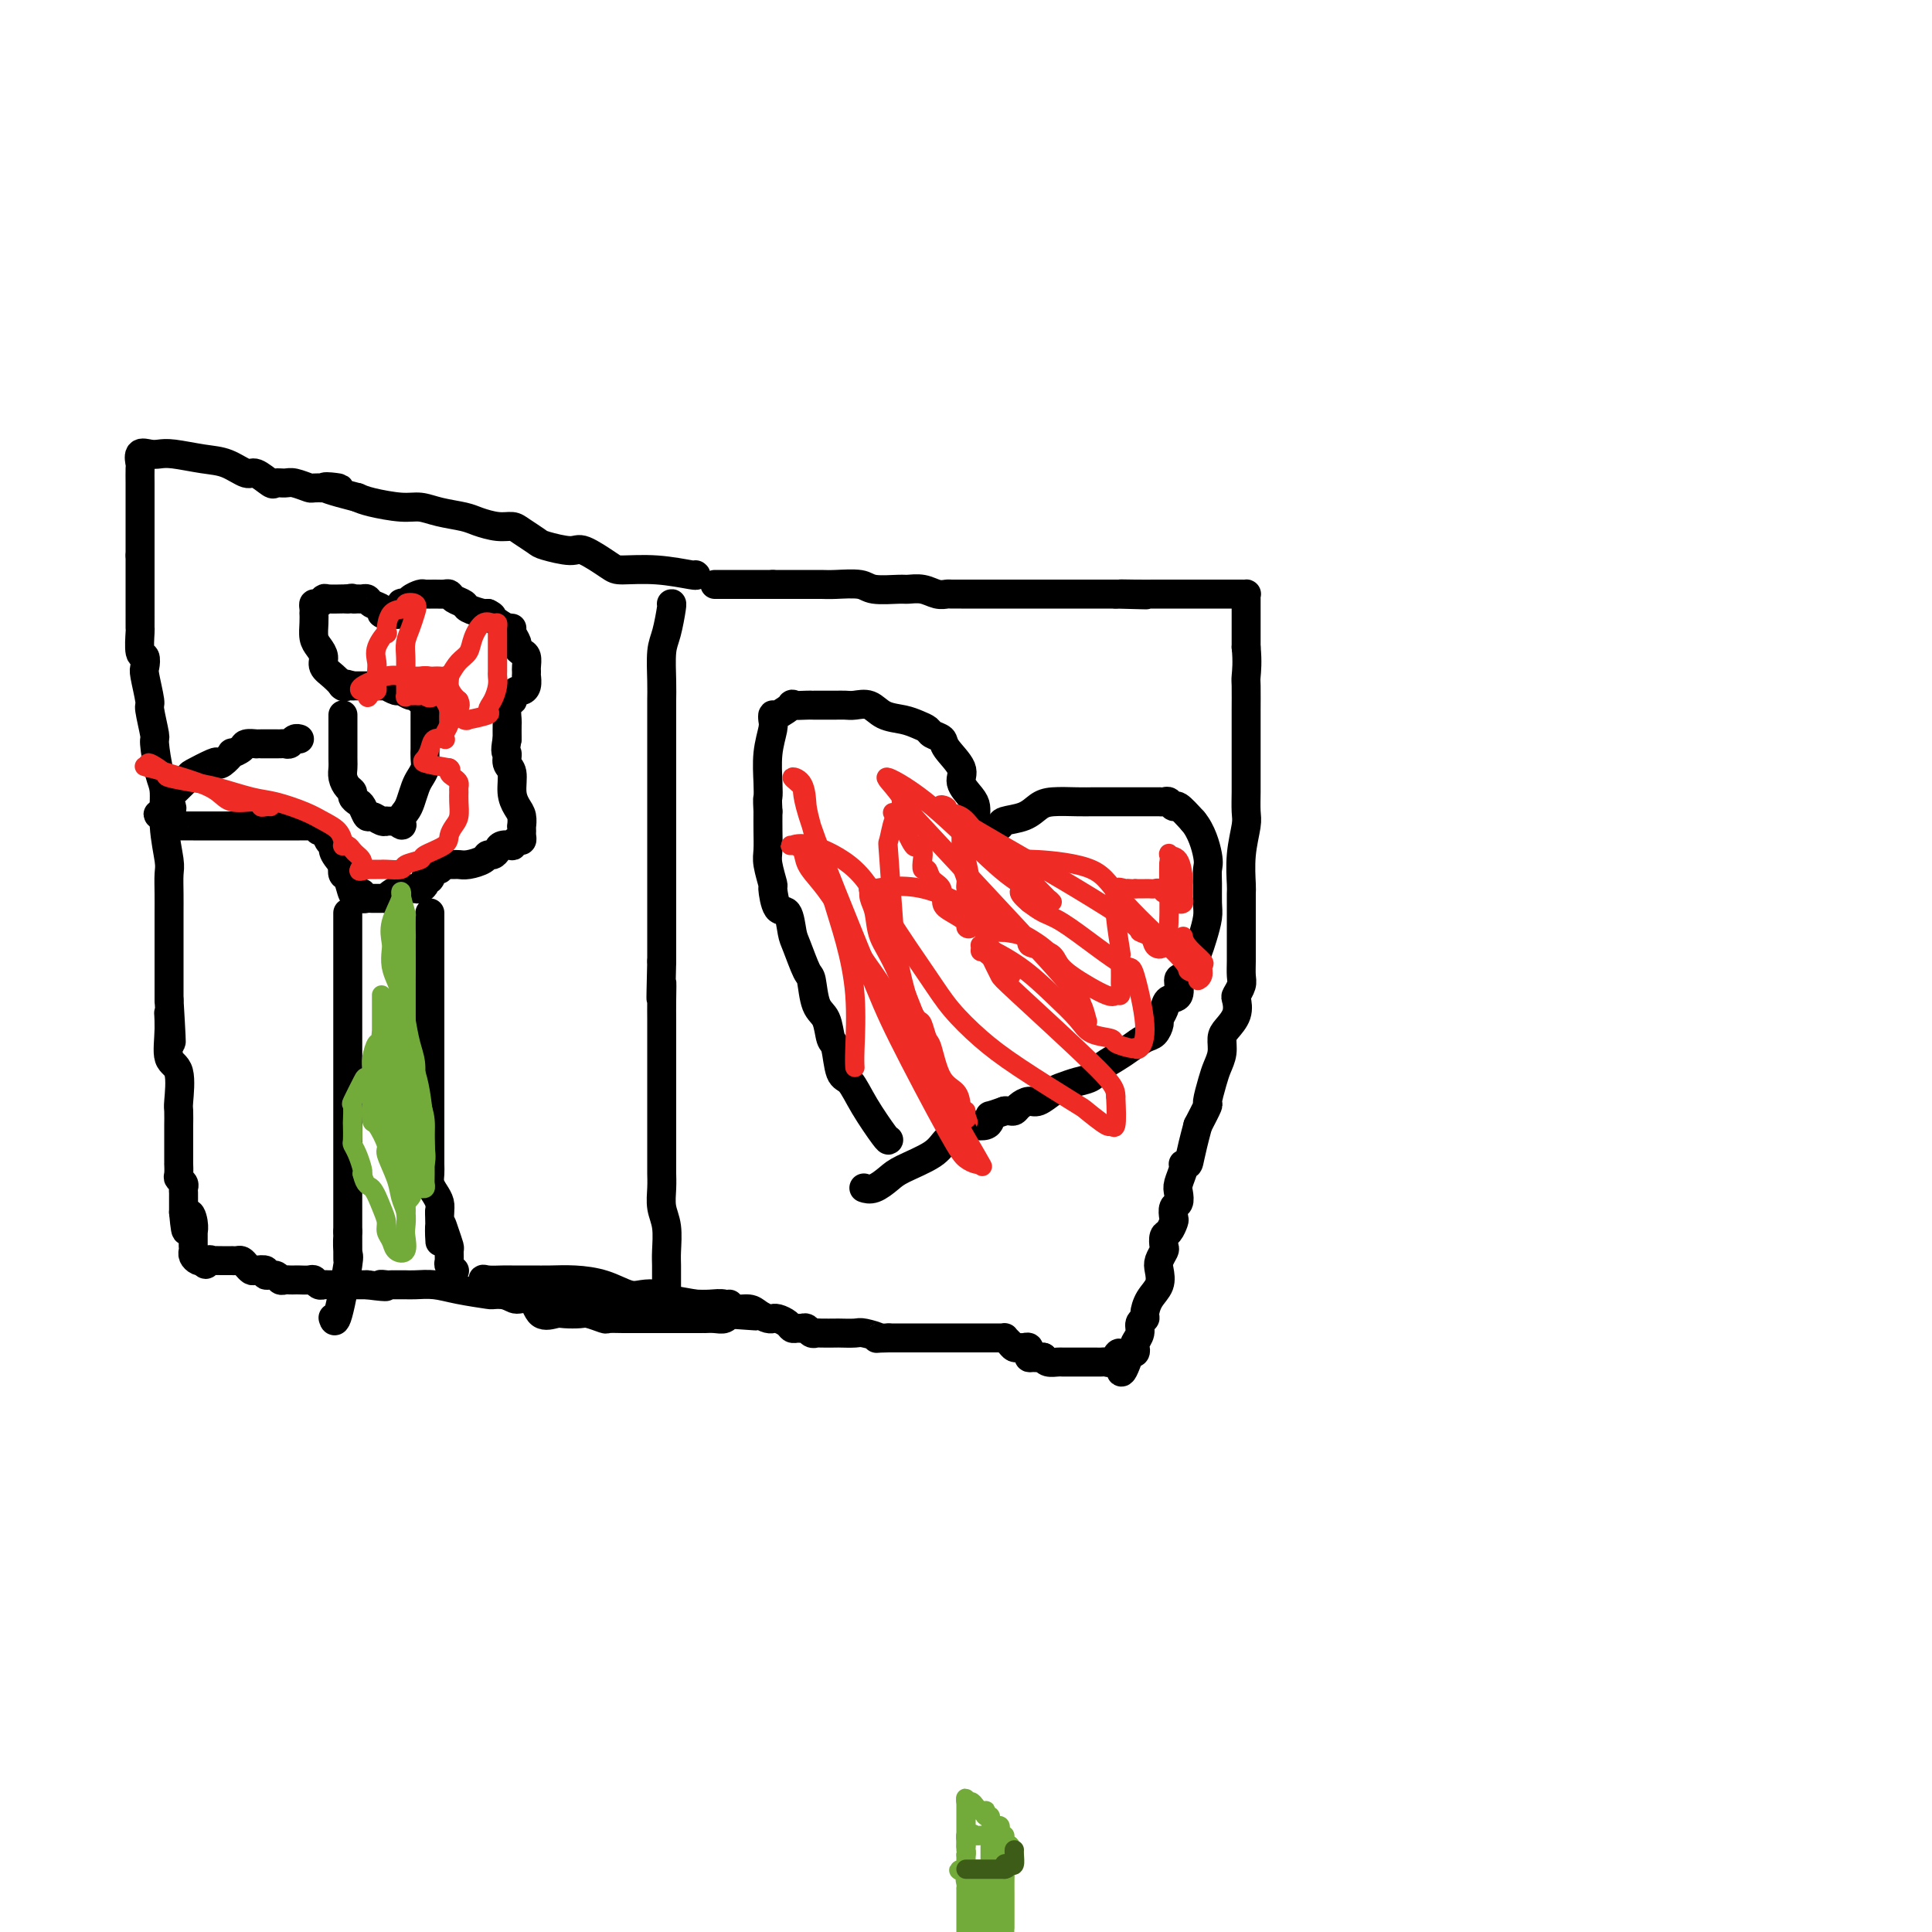 <svg viewBox='0 0 400 400' version='1.1' xmlns='http://www.w3.org/2000/svg' xmlns:xlink='http://www.w3.org/1999/xlink'><g fill='none' stroke='#000000' stroke-width='6' stroke-linecap='round' stroke-linejoin='round'><path d='M144,119c0.172,0.115 0.344,0.229 -1,0c-1.344,-0.229 -4.205,-0.803 -7,-1c-2.795,-0.197 -5.523,-0.018 -7,0c-1.477,0.018 -1.703,-0.127 -3,-1c-1.297,-0.873 -3.664,-2.475 -5,-3c-1.336,-0.525 -1.642,0.027 -3,0c-1.358,-0.027 -3.769,-0.633 -5,-1c-1.231,-0.367 -1.281,-0.493 -2,-1c-0.719,-0.507 -2.105,-1.393 -3,-2c-0.895,-0.607 -1.299,-0.936 -2,-1c-0.701,-0.064 -1.699,0.137 -3,0c-1.301,-0.137 -2.904,-0.610 -4,-1c-1.096,-0.390 -1.683,-0.696 -3,-1c-1.317,-0.304 -3.364,-0.606 -5,-1c-1.636,-0.394 -2.861,-0.879 -4,-1c-1.139,-0.121 -2.191,0.121 -4,0c-1.809,-0.121 -4.374,-0.606 -6,-1c-1.626,-0.394 -2.313,-0.697 -3,-1'/><path d='M74,103c-11.513,-2.924 -5.297,-2.233 -4,-2c1.297,0.233 -2.325,0.009 -4,0c-1.675,-0.009 -1.402,0.196 -2,0c-0.598,-0.196 -2.065,-0.793 -3,-1c-0.935,-0.207 -1.337,-0.026 -2,0c-0.663,0.026 -1.587,-0.105 -2,0c-0.413,0.105 -0.317,0.446 -1,0c-0.683,-0.446 -2.147,-1.678 -3,-2c-0.853,-0.322 -1.096,0.267 -2,0c-0.904,-0.267 -2.468,-1.392 -4,-2c-1.532,-0.608 -3.031,-0.701 -5,-1c-1.969,-0.299 -4.408,-0.805 -6,-1c-1.592,-0.195 -2.335,-0.080 -3,0c-0.665,0.080 -1.250,0.123 -2,0c-0.750,-0.123 -1.665,-0.413 -2,0c-0.335,0.413 -0.090,1.528 0,2c0.090,0.472 0.024,0.300 0,1c-0.024,0.700 -0.006,2.270 0,3c0.006,0.730 0.002,0.618 0,1c-0.002,0.382 -0.000,1.257 0,2c0.000,0.743 0.000,1.354 0,3c-0.000,1.646 -0.000,4.327 0,6c0.000,1.673 0.000,2.336 0,3'/><path d='M29,115c-0.000,3.571 -0.000,2.000 0,3c0.000,1.000 0.000,4.571 0,6c-0.000,1.429 -0.000,0.716 0,1c0.000,0.284 0.000,1.564 0,2c-0.000,0.436 -0.001,0.026 0,0c0.001,-0.026 0.004,0.331 0,1c-0.004,0.669 -0.015,1.650 0,2c0.015,0.350 0.055,0.068 0,1c-0.055,0.932 -0.207,3.077 0,4c0.207,0.923 0.772,0.624 1,1c0.228,0.376 0.118,1.425 0,2c-0.118,0.575 -0.242,0.674 0,2c0.242,1.326 0.852,3.878 1,5c0.148,1.122 -0.167,0.814 0,2c0.167,1.186 0.814,3.865 1,5c0.186,1.135 -0.090,0.727 0,2c0.090,1.273 0.546,4.226 1,6c0.454,1.774 0.906,2.368 1,4c0.094,1.632 -0.171,4.302 0,7c0.171,2.698 0.778,5.423 1,7c0.222,1.577 0.060,2.007 0,3c-0.060,0.993 -0.016,2.549 0,4c0.016,1.451 0.004,2.796 0,4c-0.004,1.204 -0.001,2.267 0,3c0.001,0.733 0.000,1.136 0,2c-0.000,0.864 -0.000,2.190 0,3c0.000,0.810 0.000,1.104 0,2c-0.000,0.896 -0.000,2.395 0,3c0.000,0.605 0.000,0.316 0,1c-0.000,0.684 -0.000,2.342 0,4'/><path d='M35,207c0.919,15.108 0.218,6.879 0,4c-0.218,-2.879 0.047,-0.406 0,2c-0.047,2.406 -0.405,4.747 0,6c0.405,1.253 1.573,1.418 2,3c0.427,1.582 0.115,4.579 0,6c-0.115,1.421 -0.031,1.265 0,2c0.031,0.735 0.008,2.362 0,3c-0.008,0.638 -0.002,0.289 0,1c0.002,0.711 0.001,2.482 0,3c-0.001,0.518 -0.000,-0.217 0,0c0.000,0.217 0.000,1.385 0,2c-0.000,0.615 -0.001,0.675 0,1c0.001,0.325 0.004,0.913 0,1c-0.004,0.087 -0.015,-0.328 0,0c0.015,0.328 0.057,1.397 0,2c-0.057,0.603 -0.211,0.739 0,1c0.211,0.261 0.789,0.647 1,1c0.211,0.353 0.057,0.672 0,1c-0.057,0.328 -0.015,0.665 0,1c0.015,0.335 0.004,0.667 0,1c-0.004,0.333 -0.001,0.667 0,1c0.001,0.333 0.000,0.667 0,1c-0.000,0.333 -0.000,0.667 0,1'/><path d='M38,251c0.630,7.008 0.705,2.529 1,1c0.295,-1.529 0.811,-0.108 1,1c0.189,1.108 0.051,1.904 0,2c-0.051,0.096 -0.014,-0.507 0,0c0.014,0.507 0.007,2.126 0,3c-0.007,0.874 -0.013,1.005 0,1c0.013,-0.005 0.045,-0.146 0,0c-0.045,0.146 -0.166,0.578 0,1c0.166,0.422 0.619,0.835 1,1c0.381,0.165 0.691,0.083 1,0'/><path d='M42,261c0.778,1.547 0.724,0.415 1,0c0.276,-0.415 0.882,-0.111 1,0c0.118,0.111 -0.253,0.030 0,0c0.253,-0.030 1.128,-0.009 2,0c0.872,0.009 1.739,0.005 2,0c0.261,-0.005 -0.084,-0.012 0,0c0.084,0.012 0.599,0.042 1,0c0.401,-0.042 0.690,-0.156 1,0c0.310,0.156 0.642,0.582 1,1c0.358,0.418 0.744,0.829 1,1c0.256,0.171 0.383,0.102 1,0c0.617,-0.102 1.723,-0.238 2,0c0.277,0.238 -0.277,0.848 0,1c0.277,0.152 1.384,-0.155 2,0c0.616,0.155 0.741,0.774 1,1c0.259,0.226 0.650,0.061 1,0c0.350,-0.061 0.657,-0.017 1,0c0.343,0.017 0.722,0.008 1,0c0.278,-0.008 0.456,-0.016 1,0c0.544,0.016 1.454,0.057 2,0c0.546,-0.057 0.727,-0.211 1,0c0.273,0.211 0.636,0.789 1,1c0.364,0.211 0.728,0.057 1,0c0.272,-0.057 0.453,-0.015 1,0c0.547,0.015 1.461,0.004 2,0c0.539,-0.004 0.704,-0.001 1,0c0.296,0.001 0.723,0.000 1,0c0.277,-0.000 0.404,-0.000 1,0c0.596,0.000 1.660,0.000 2,0c0.340,-0.000 -0.046,-0.000 0,0c0.046,0.000 0.523,0.000 1,0'/><path d='M76,266c5.887,0.773 3.604,0.207 3,0c-0.604,-0.207 0.469,-0.055 1,0c0.531,0.055 0.518,0.014 1,0c0.482,-0.014 1.459,-0.001 2,0c0.541,0.001 0.647,-0.010 1,0c0.353,0.010 0.953,0.041 2,0c1.047,-0.041 2.539,-0.155 4,0c1.461,0.155 2.890,0.578 5,1c2.110,0.422 4.901,0.844 6,1c1.099,0.156 0.505,0.046 2,0c1.495,-0.046 5.079,-0.026 7,0c1.921,0.026 2.178,0.060 4,0c1.822,-0.060 5.208,-0.212 7,0c1.792,0.212 1.991,0.788 3,1c1.009,0.212 2.829,0.060 4,0c1.171,-0.060 1.694,-0.027 2,0c0.306,0.027 0.397,0.050 1,0c0.603,-0.050 1.720,-0.171 2,0c0.280,0.171 -0.277,0.634 0,1c0.277,0.366 1.387,0.634 2,1c0.613,0.366 0.731,0.830 1,1c0.269,0.170 0.691,0.046 1,0c0.309,-0.046 0.505,-0.012 1,0c0.495,0.012 1.288,0.003 2,0c0.712,-0.003 1.342,-0.001 2,0c0.658,0.001 1.342,0.000 2,0c0.658,-0.000 1.290,-0.000 2,0c0.710,0.000 1.500,0.000 2,0c0.500,-0.000 0.712,-0.000 1,0c0.288,0.000 0.654,0.000 1,0c0.346,-0.000 0.673,-0.000 1,0'/><path d='M151,272c11.518,0.926 2.812,0.241 -1,0c-3.812,-0.241 -2.730,-0.039 -3,0c-0.270,0.039 -1.892,-0.084 -3,0c-1.108,0.084 -1.704,0.376 -2,0c-0.296,-0.376 -0.293,-1.419 -1,-2c-0.707,-0.581 -2.123,-0.698 -3,-1c-0.877,-0.302 -1.216,-0.789 -2,-1c-0.784,-0.211 -2.012,-0.148 -3,0c-0.988,0.148 -1.737,0.379 -3,0c-1.263,-0.379 -3.042,-1.370 -5,-2c-1.958,-0.630 -4.095,-0.901 -6,-1c-1.905,-0.099 -3.578,-0.026 -5,0c-1.422,0.026 -2.592,0.006 -4,0c-1.408,-0.006 -3.054,0.004 -4,0c-0.946,-0.004 -1.192,-0.022 -2,0c-0.808,0.022 -2.179,0.083 -3,0c-0.821,-0.083 -1.092,-0.309 -1,0c0.092,0.309 0.546,1.155 1,2'/><path d='M101,267c-2.244,0.462 1.146,0.617 3,1c1.854,0.383 2.172,0.992 3,1c0.828,0.008 2.165,-0.586 3,0c0.835,0.586 1.167,2.352 2,3c0.833,0.648 2.168,0.177 3,0c0.832,-0.177 1.163,-0.062 2,0c0.837,0.062 2.181,0.069 3,0c0.819,-0.069 1.112,-0.215 2,0c0.888,0.215 2.373,0.790 3,1c0.627,0.210 0.398,0.056 1,0c0.602,-0.056 2.034,-0.015 3,0c0.966,0.015 1.465,0.004 2,0c0.535,-0.004 1.106,-0.001 2,0c0.894,0.001 2.113,0.000 3,0c0.887,-0.000 1.443,-0.000 2,0c0.557,0.000 1.114,0.000 2,0c0.886,-0.000 2.100,-0.000 3,0c0.900,0.000 1.488,0.001 2,0c0.512,-0.001 0.950,-0.004 1,0c0.050,0.004 -0.288,0.016 0,0c0.288,-0.016 1.201,-0.060 2,0c0.799,0.060 1.482,0.222 2,0c0.518,-0.222 0.871,-0.830 1,-1c0.129,-0.170 0.035,0.099 0,0c-0.035,-0.099 -0.009,-0.565 0,-1c0.009,-0.435 0.003,-0.839 0,-1c-0.003,-0.161 -0.001,-0.081 0,0'/><path d='M148,121c0.335,0.000 0.671,0.000 1,0c0.329,0.000 0.653,0.000 1,0c0.347,0.000 0.718,0.000 1,0c0.282,0.000 0.475,-0.000 1,0c0.525,0.000 1.384,0.000 2,0c0.616,0.000 0.991,-0.000 1,0c0.009,0.000 -0.348,0.000 0,0c0.348,0.000 1.403,0.000 2,0c0.597,0.000 0.738,0.000 1,0c0.262,0.000 0.646,0.000 1,0c0.354,0.000 0.677,0.000 1,0'/><path d='M160,121c1.778,-0.000 0.223,-0.000 0,0c-0.223,0.000 0.885,0.000 2,0c1.115,-0.000 2.235,-0.001 3,0c0.765,0.001 1.175,0.004 2,0c0.825,-0.004 2.067,-0.015 3,0c0.933,0.015 1.558,0.057 3,0c1.442,-0.057 3.702,-0.212 5,0c1.298,0.212 1.636,0.793 3,1c1.364,0.207 3.756,0.041 5,0c1.244,-0.041 1.340,0.041 2,0c0.660,-0.041 1.882,-0.207 3,0c1.118,0.207 2.130,0.788 3,1c0.870,0.212 1.598,0.057 2,0c0.402,-0.057 0.478,-0.015 1,0c0.522,0.015 1.490,0.004 2,0c0.510,-0.004 0.560,-0.001 1,0c0.440,0.001 1.269,0.000 2,0c0.731,-0.000 1.365,-0.000 2,0c0.635,0.000 1.271,0.000 2,0c0.729,-0.000 1.551,-0.000 2,0c0.449,0.000 0.524,0.000 1,0c0.476,-0.000 1.352,-0.000 2,0c0.648,0.000 1.069,0.000 2,0c0.931,-0.000 2.374,-0.000 3,0c0.626,0.000 0.437,0.000 1,0c0.563,-0.000 1.880,-0.000 3,0c1.120,0.000 2.042,0.000 3,0c0.958,-0.000 1.950,-0.000 3,0c1.050,0.000 2.157,0.000 3,0c0.843,-0.000 1.421,-0.000 2,0'/><path d='M231,123c11.381,0.309 4.332,0.083 2,0c-2.332,-0.083 0.053,-0.022 2,0c1.947,0.022 3.457,0.006 4,0c0.543,-0.006 0.120,-0.002 1,0c0.880,0.002 3.062,0.000 4,0c0.938,-0.000 0.633,-0.000 1,0c0.367,0.000 1.407,0.000 2,0c0.593,-0.000 0.740,-0.000 1,0c0.260,0.000 0.632,0.000 1,0c0.368,-0.000 0.732,0.000 1,0c0.268,-0.000 0.439,-0.000 1,0c0.561,0.000 1.513,0.000 2,0c0.487,-0.000 0.509,-0.000 1,0c0.491,0.000 1.452,0.001 2,0c0.548,-0.001 0.683,-0.005 1,0c0.317,0.005 0.817,0.018 1,0c0.183,-0.018 0.049,-0.066 0,0c-0.049,0.066 -0.013,0.247 0,1c0.013,0.753 0.004,2.078 0,3c-0.004,0.922 -0.001,1.441 0,2c0.001,0.559 0.000,1.160 0,2c-0.000,0.840 -0.000,1.920 0,3'/><path d='M258,134c0.309,3.016 0.083,5.055 0,6c-0.083,0.945 -0.022,0.797 0,2c0.022,1.203 0.006,3.757 0,5c-0.006,1.243 -0.002,1.174 0,2c0.002,0.826 0.000,2.546 0,4c-0.000,1.454 0.001,2.641 0,4c-0.001,1.359 -0.004,2.889 0,4c0.004,1.111 0.015,1.804 0,3c-0.015,1.196 -0.057,2.895 0,4c0.057,1.105 0.211,1.614 0,3c-0.211,1.386 -0.789,3.648 -1,6c-0.211,2.352 -0.057,4.793 0,6c0.057,1.207 0.015,1.180 0,2c-0.015,0.820 -0.004,2.489 0,4c0.004,1.511 0.002,2.866 0,4c-0.002,1.134 -0.004,2.048 0,3c0.004,0.952 0.015,1.941 0,3c-0.015,1.059 -0.055,2.187 0,3c0.055,0.813 0.204,1.310 0,2c-0.204,0.690 -0.763,1.573 -1,2c-0.237,0.427 -0.154,0.396 0,1c0.154,0.604 0.378,1.842 0,3c-0.378,1.158 -1.358,2.237 -2,3c-0.642,0.763 -0.947,1.210 -1,2c-0.053,0.790 0.145,1.921 0,3c-0.145,1.079 -0.633,2.104 -1,3c-0.367,0.896 -0.614,1.663 -1,3c-0.386,1.337 -0.912,3.245 -1,4c-0.088,0.755 0.260,0.359 0,1c-0.260,0.641 -1.130,2.321 -2,4'/><path d='M248,233c-1.780,6.613 -1.731,7.644 -2,8c-0.269,0.356 -0.856,0.036 -1,0c-0.144,-0.036 0.154,0.213 0,1c-0.154,0.787 -0.759,2.113 -1,3c-0.241,0.887 -0.116,1.336 0,2c0.116,0.664 0.225,1.544 0,2c-0.225,0.456 -0.782,0.488 -1,1c-0.218,0.512 -0.097,1.503 0,2c0.097,0.497 0.171,0.499 0,1c-0.171,0.501 -0.585,1.499 -1,2c-0.415,0.501 -0.830,0.503 -1,1c-0.170,0.497 -0.096,1.487 0,2c0.096,0.513 0.216,0.549 0,1c-0.216,0.451 -0.766,1.319 -1,2c-0.234,0.681 -0.153,1.177 0,2c0.153,0.823 0.377,1.974 0,3c-0.377,1.026 -1.354,1.927 -2,3c-0.646,1.073 -0.961,2.319 -1,3c-0.039,0.681 0.200,0.798 0,1c-0.200,0.202 -0.837,0.489 -1,1c-0.163,0.511 0.150,1.248 0,2c-0.150,0.752 -0.762,1.521 -1,2c-0.238,0.479 -0.103,0.667 0,1c0.103,0.333 0.172,0.809 0,1c-0.172,0.191 -0.586,0.095 -1,0'/><path d='M234,280c-2.555,7.493 -1.941,2.726 -2,1c-0.059,-1.726 -0.789,-0.410 -1,0c-0.211,0.410 0.099,-0.086 0,0c-0.099,0.086 -0.605,0.755 -1,1c-0.395,0.245 -0.679,0.066 -1,0c-0.321,-0.066 -0.677,-0.018 -1,0c-0.323,0.018 -0.611,0.005 -1,0c-0.389,-0.005 -0.877,-0.001 -1,0c-0.123,0.001 0.121,0.000 0,0c-0.121,-0.000 -0.606,-0.000 -1,0c-0.394,0.000 -0.697,0.000 -1,0c-0.303,-0.000 -0.606,0.000 -1,0c-0.394,-0.000 -0.878,-0.000 -1,0c-0.122,0.000 0.118,0.001 0,0c-0.118,-0.001 -0.595,-0.003 -1,0c-0.405,0.003 -0.737,0.011 -1,0c-0.263,-0.011 -0.455,-0.041 -1,0c-0.545,0.041 -1.441,0.155 -2,0c-0.559,-0.155 -0.779,-0.577 -1,-1'/><path d='M216,281c-2.967,0.159 -1.384,0.058 -1,0c0.384,-0.058 -0.432,-0.072 -1,0c-0.568,0.072 -0.887,0.230 -1,0c-0.113,-0.230 -0.019,-0.846 0,-1c0.019,-0.154 -0.036,0.156 0,0c0.036,-0.156 0.165,-0.777 0,-1c-0.165,-0.223 -0.623,-0.050 -1,0c-0.377,0.050 -0.675,-0.025 -1,0c-0.325,0.025 -0.679,0.150 -1,0c-0.321,-0.150 -0.611,-0.576 -1,-1c-0.389,-0.424 -0.878,-0.846 -1,-1c-0.122,-0.154 0.123,-0.041 0,0c-0.123,0.041 -0.615,0.011 -1,0c-0.385,-0.011 -0.664,-0.003 -1,0c-0.336,0.003 -0.731,0.001 -1,0c-0.269,-0.001 -0.414,-0.000 -1,0c-0.586,0.000 -1.613,0.000 -2,0c-0.387,-0.000 -0.136,-0.000 -1,0c-0.864,0.000 -2.845,0.000 -4,0c-1.155,-0.000 -1.483,-0.000 -2,0c-0.517,0.000 -1.223,0.000 -2,0c-0.777,-0.000 -1.625,-0.000 -2,0c-0.375,0.000 -0.276,0.000 -1,0c-0.724,-0.000 -2.272,-0.000 -3,0c-0.728,0.000 -0.637,0.000 -1,0c-0.363,-0.000 -1.182,-0.000 -2,0'/><path d='M184,277c-4.003,0.061 -2.012,0.212 -2,0c0.012,-0.212 -1.955,-0.789 -3,-1c-1.045,-0.211 -1.169,-0.057 -2,0c-0.831,0.057 -2.369,0.016 -3,0c-0.631,-0.016 -0.354,-0.008 -1,0c-0.646,0.008 -2.215,0.016 -3,0c-0.785,-0.016 -0.788,-0.057 -1,0c-0.212,0.057 -0.634,0.212 -1,0c-0.366,-0.212 -0.674,-0.792 -1,-1c-0.326,-0.208 -0.668,-0.046 -1,0c-0.332,0.046 -0.653,-0.026 -1,0c-0.347,0.026 -0.719,0.150 -1,0c-0.281,-0.150 -0.470,-0.575 -1,-1c-0.530,-0.425 -1.402,-0.848 -2,-1c-0.598,-0.152 -0.922,-0.031 -1,0c-0.078,0.031 0.088,-0.029 0,0c-0.088,0.029 -0.431,0.148 -1,0c-0.569,-0.148 -1.363,-0.561 -2,-1c-0.637,-0.439 -1.118,-0.902 -2,-1c-0.882,-0.098 -2.164,0.170 -3,0c-0.836,-0.170 -1.225,-0.776 -2,-1c-0.775,-0.224 -1.936,-0.064 -3,0c-1.064,0.064 -2.032,0.032 -3,0'/><path d='M144,270c-6.667,-1.167 -3.333,-0.583 0,0'/><path d='M139,125c0.083,-0.064 0.166,-0.127 0,1c-0.166,1.127 -0.580,3.445 -1,5c-0.420,1.555 -0.845,2.346 -1,4c-0.155,1.654 -0.042,4.169 0,6c0.042,1.831 0.011,2.978 0,4c-0.011,1.022 -0.003,1.919 0,4c0.003,2.081 0.001,5.346 0,7c-0.001,1.654 -0.000,1.696 0,3c0.000,1.304 0.000,3.871 0,6c-0.000,2.129 -0.000,3.822 0,5c0.000,1.178 0.000,1.843 0,3c-0.000,1.157 -0.000,2.806 0,4c0.000,1.194 0.000,1.934 0,3c-0.000,1.066 -0.000,2.460 0,4c0.000,1.540 0.000,3.227 0,4c-0.000,0.773 -0.000,0.631 0,2c0.000,1.369 0.000,4.248 0,6c-0.000,1.752 -0.000,2.376 0,3'/><path d='M137,199c-0.309,12.448 -0.083,6.569 0,5c0.083,-1.569 0.022,1.172 0,3c-0.022,1.828 -0.006,2.744 0,4c0.006,1.256 0.002,2.853 0,4c-0.002,1.147 -0.000,1.843 0,3c0.000,1.157 0.000,2.776 0,4c-0.000,1.224 -0.000,2.054 0,3c0.000,0.946 0.000,2.008 0,3c-0.000,0.992 -0.000,1.914 0,3c0.000,1.086 0.000,2.338 0,3c-0.000,0.662 -0.001,0.736 0,2c0.001,1.264 0.004,3.719 0,5c-0.004,1.281 -0.015,1.389 0,2c0.015,0.611 0.057,1.724 0,3c-0.057,1.276 -0.211,2.716 0,4c0.211,1.284 0.789,2.414 1,4c0.211,1.586 0.057,3.630 0,5c-0.057,1.370 -0.015,2.066 0,3c0.015,0.934 0.004,2.107 0,3c-0.004,0.893 -0.001,1.507 0,2c0.001,0.493 0.000,0.863 0,1c-0.000,0.137 -0.000,0.039 0,0c0.000,-0.039 0.000,-0.020 0,0'/><path d='M184,236c-0.046,0.111 -0.092,0.222 -1,-1c-0.908,-1.222 -2.677,-3.778 -4,-6c-1.323,-2.222 -2.199,-4.111 -3,-5c-0.801,-0.889 -1.528,-0.777 -2,-2c-0.472,-1.223 -0.690,-3.782 -1,-5c-0.310,-1.218 -0.712,-1.096 -1,-2c-0.288,-0.904 -0.462,-2.833 -1,-4c-0.538,-1.167 -1.440,-1.570 -2,-3c-0.560,-1.430 -0.779,-3.887 -1,-5c-0.221,-1.113 -0.444,-0.883 -1,-2c-0.556,-1.117 -1.445,-3.582 -2,-5c-0.555,-1.418 -0.775,-1.788 -1,-3c-0.225,-1.212 -0.456,-3.266 -1,-4c-0.544,-0.734 -1.399,-0.149 -2,-1c-0.601,-0.851 -0.946,-3.140 -1,-4c-0.054,-0.860 0.182,-0.291 0,-1c-0.182,-0.709 -0.781,-2.695 -1,-4c-0.219,-1.305 -0.059,-1.928 0,-3c0.059,-1.072 0.017,-2.592 0,-4c-0.017,-1.408 -0.008,-2.704 0,-4'/><path d='M159,168c-0.159,-3.050 -0.057,-2.676 0,-3c0.057,-0.324 0.068,-1.345 0,-3c-0.068,-1.655 -0.214,-3.944 0,-6c0.214,-2.056 0.787,-3.879 1,-5c0.213,-1.121 0.064,-1.540 0,-2c-0.064,-0.460 -0.045,-0.960 0,-1c0.045,-0.040 0.117,0.382 1,0c0.883,-0.382 2.579,-1.566 3,-2c0.421,-0.434 -0.431,-0.116 0,0c0.431,0.116 2.146,0.031 3,0c0.854,-0.031 0.848,-0.008 1,0c0.152,0.008 0.463,0.003 1,0c0.537,-0.003 1.302,-0.003 2,0c0.698,0.003 1.330,0.007 2,0c0.670,-0.007 1.379,-0.027 2,0c0.621,0.027 1.153,0.101 2,0c0.847,-0.101 2.010,-0.378 3,0c0.990,0.378 1.808,1.411 3,2c1.192,0.589 2.758,0.735 4,1c1.242,0.265 2.162,0.650 3,1c0.838,0.350 1.595,0.667 2,1c0.405,0.333 0.457,0.683 1,1c0.543,0.317 1.578,0.602 2,1c0.422,0.398 0.232,0.907 1,2c0.768,1.093 2.493,2.768 3,4c0.507,1.232 -0.204,2.022 0,3c0.204,0.978 1.323,2.146 2,3c0.677,0.854 0.914,1.394 1,2c0.086,0.606 0.023,1.279 0,2c-0.023,0.721 -0.007,1.492 0,2c0.007,0.508 0.003,0.754 0,1'/><path d='M202,172c1.092,2.629 0.822,0.702 1,0c0.178,-0.702 0.805,-0.177 1,0c0.195,0.177 -0.040,0.007 0,0c0.040,-0.007 0.356,0.149 1,0c0.644,-0.149 1.616,-0.604 2,-1c0.384,-0.396 0.182,-0.733 1,-1c0.818,-0.267 2.657,-0.464 4,-1c1.343,-0.536 2.188,-1.412 3,-2c0.812,-0.588 1.589,-0.890 3,-1c1.411,-0.110 3.457,-0.030 5,0c1.543,0.030 2.583,0.008 3,0c0.417,-0.008 0.210,-0.002 1,0c0.790,0.002 2.578,0.001 4,0c1.422,-0.001 2.480,-0.000 3,0c0.520,0.000 0.503,-0.000 1,0c0.497,0.000 1.509,0.000 2,0c0.491,-0.000 0.460,-0.001 1,0c0.540,0.001 1.651,0.005 2,0c0.349,-0.005 -0.063,-0.018 0,0c0.063,0.018 0.600,0.065 1,0c0.400,-0.065 0.664,-0.244 1,0c0.336,0.244 0.744,0.912 1,1c0.256,0.088 0.359,-0.403 1,0c0.641,0.403 1.821,1.702 3,3'/><path d='M247,170c1.763,2.056 2.669,5.196 3,7c0.331,1.804 0.086,2.271 0,3c-0.086,0.729 -0.012,1.718 0,3c0.012,1.282 -0.037,2.856 0,4c0.037,1.144 0.161,1.859 0,3c-0.161,1.141 -0.608,2.709 -1,4c-0.392,1.291 -0.730,2.304 -1,3c-0.270,0.696 -0.471,1.075 -1,2c-0.529,0.925 -1.384,2.397 -2,3c-0.616,0.603 -0.992,0.337 -1,1c-0.008,0.663 0.352,2.257 0,3c-0.352,0.743 -1.417,0.637 -2,1c-0.583,0.363 -0.683,1.196 -1,2c-0.317,0.804 -0.850,1.580 -1,2c-0.150,0.420 0.085,0.483 0,1c-0.085,0.517 -0.488,1.489 -1,2c-0.512,0.511 -1.134,0.560 -2,1c-0.866,0.440 -1.978,1.269 -3,2c-1.022,0.731 -1.954,1.362 -3,2c-1.046,0.638 -2.204,1.283 -3,2c-0.796,0.717 -1.228,1.506 -2,2c-0.772,0.494 -1.883,0.692 -3,1c-1.117,0.308 -2.239,0.726 -3,1c-0.761,0.274 -1.159,0.403 -2,1c-0.841,0.597 -2.123,1.663 -3,2c-0.877,0.337 -1.348,-0.053 -2,0c-0.652,0.053 -1.484,0.550 -2,1c-0.516,0.450 -0.716,0.852 -1,1c-0.284,0.148 -0.653,0.042 -1,0c-0.347,-0.042 -0.674,-0.021 -1,0'/><path d='M208,230c-3.473,1.265 -3.154,0.926 -3,1c0.154,0.074 0.143,0.560 0,1c-0.143,0.440 -0.418,0.835 -1,1c-0.582,0.165 -1.472,0.102 -2,0c-0.528,-0.102 -0.694,-0.243 -1,0c-0.306,0.243 -0.754,0.870 -1,1c-0.246,0.130 -0.292,-0.236 -1,0c-0.708,0.236 -2.080,1.076 -3,2c-0.920,0.924 -1.389,1.932 -3,3c-1.611,1.068 -4.365,2.195 -6,3c-1.635,0.805 -2.149,1.288 -3,2c-0.851,0.712 -2.037,1.653 -3,2c-0.963,0.347 -1.704,0.099 -2,0c-0.296,-0.099 -0.148,-0.050 0,0'/><path d='M71,148c-0.000,0.222 -0.001,0.443 0,1c0.001,0.557 0.003,1.448 0,3c-0.003,1.552 -0.011,3.764 0,5c0.011,1.236 0.041,1.497 0,2c-0.041,0.503 -0.151,1.248 0,2c0.151,0.752 0.565,1.509 1,2c0.435,0.491 0.890,0.714 1,1c0.110,0.286 -0.126,0.636 0,1c0.126,0.364 0.615,0.742 1,1c0.385,0.258 0.668,0.395 1,1c0.332,0.605 0.714,1.679 1,2c0.286,0.321 0.474,-0.110 1,0c0.526,0.110 1.388,0.761 2,1c0.612,0.239 0.972,0.064 1,0c0.028,-0.064 -0.278,-0.018 0,0c0.278,0.018 1.139,0.009 2,0'/><path d='M82,170c1.880,1.492 1.081,0.723 1,0c-0.081,-0.723 0.556,-1.401 1,-2c0.444,-0.599 0.693,-1.119 1,-2c0.307,-0.881 0.671,-2.123 1,-3c0.329,-0.877 0.624,-1.389 1,-2c0.376,-0.611 0.833,-1.323 1,-2c0.167,-0.677 0.045,-1.320 0,-2c-0.045,-0.680 -0.012,-1.396 0,-2c0.012,-0.604 0.003,-1.097 0,-2c-0.003,-0.903 -0.001,-2.216 0,-3c0.001,-0.784 0.001,-1.037 0,-1c-0.001,0.037 -0.003,0.365 0,0c0.003,-0.365 0.012,-1.422 0,-2c-0.012,-0.578 -0.043,-0.676 0,-1c0.043,-0.324 0.162,-0.876 0,-1c-0.162,-0.124 -0.606,0.178 -1,0c-0.394,-0.178 -0.740,-0.836 -1,-1c-0.260,-0.164 -0.434,0.166 -1,0c-0.566,-0.166 -1.525,-0.829 -2,-1c-0.475,-0.171 -0.467,0.150 -1,0c-0.533,-0.150 -1.606,-0.772 -2,-1c-0.394,-0.228 -0.108,-0.061 0,0c0.108,0.061 0.039,0.016 -1,0c-1.039,-0.016 -3.049,-0.004 -4,0c-0.951,0.004 -0.843,0.001 -1,0c-0.157,-0.001 -0.578,-0.001 -1,0'/><path d='M73,142c-2.488,-0.774 -1.208,-0.208 -1,0c0.208,0.208 -0.655,0.060 -1,0c-0.345,-0.060 -0.173,-0.030 0,0'/><path d='M71,142c0.164,0.178 0.328,0.357 0,0c-0.328,-0.357 -1.149,-1.249 -2,-2c-0.851,-0.751 -1.730,-1.359 -2,-2c-0.270,-0.641 0.071,-1.314 0,-2c-0.071,-0.686 -0.555,-1.384 -1,-2c-0.445,-0.616 -0.851,-1.148 -1,-2c-0.149,-0.852 -0.041,-2.022 0,-3c0.041,-0.978 0.014,-1.764 0,-2c-0.014,-0.236 -0.014,0.076 0,0c0.014,-0.076 0.043,-0.542 0,-1c-0.043,-0.458 -0.159,-0.907 0,-1c0.159,-0.093 0.592,0.171 1,0c0.408,-0.171 0.790,-0.778 1,-1c0.210,-0.222 0.249,-0.060 1,0c0.751,0.060 2.215,0.017 3,0c0.785,-0.017 0.893,-0.009 1,0'/><path d='M72,124c1.261,-0.308 0.914,-0.080 1,0c0.086,0.080 0.605,0.010 1,0c0.395,-0.010 0.665,0.040 1,0c0.335,-0.040 0.734,-0.168 1,0c0.266,0.168 0.399,0.633 1,1c0.601,0.367 1.671,0.636 2,1c0.329,0.364 -0.085,0.822 0,1c0.085,0.178 0.667,0.077 1,0c0.333,-0.077 0.417,-0.128 1,0c0.583,0.128 1.666,0.437 2,0c0.334,-0.437 -0.080,-1.620 0,-2c0.080,-0.380 0.654,0.042 1,0c0.346,-0.042 0.463,-0.547 1,-1c0.537,-0.453 1.492,-0.854 2,-1c0.508,-0.146 0.569,-0.036 1,0c0.431,0.036 1.233,-0.001 2,0c0.767,0.001 1.499,0.042 2,0c0.501,-0.042 0.772,-0.165 1,0c0.228,0.165 0.415,0.619 1,1c0.585,0.381 1.569,0.690 2,1c0.431,0.310 0.308,0.622 1,1c0.692,0.378 2.198,0.822 3,1c0.802,0.178 0.901,0.089 1,0'/><path d='M101,127c1.454,0.722 0.590,0.526 1,1c0.410,0.474 2.095,1.618 3,2c0.905,0.382 1.030,0.000 1,0c-0.030,-0.000 -0.214,0.380 0,1c0.214,0.620 0.828,1.479 1,2c0.172,0.521 -0.098,0.702 0,1c0.098,0.298 0.562,0.711 1,1c0.438,0.289 0.849,0.454 1,1c0.151,0.546 0.041,1.473 0,2c-0.041,0.527 -0.014,0.653 0,1c0.014,0.347 0.015,0.915 0,1c-0.015,0.085 -0.046,-0.314 0,0c0.046,0.314 0.170,1.342 0,2c-0.170,0.658 -0.633,0.947 -1,1c-0.367,0.053 -0.638,-0.128 -1,0c-0.362,0.128 -0.815,0.567 -1,1c-0.185,0.433 -0.102,0.860 0,1c0.102,0.140 0.224,-0.007 0,0c-0.224,0.007 -0.792,0.167 -1,1c-0.208,0.833 -0.056,2.340 0,3c0.056,0.660 0.016,0.474 0,1c-0.016,0.526 -0.008,1.763 0,3'/><path d='M105,153c-0.602,3.206 -0.106,2.722 0,3c0.106,0.278 -0.178,1.320 0,2c0.178,0.680 0.818,0.999 1,2c0.182,1.001 -0.095,2.684 0,4c0.095,1.316 0.561,2.265 1,3c0.439,0.735 0.849,1.257 1,2c0.151,0.743 0.041,1.706 0,2c-0.041,0.294 -0.014,-0.080 0,0c0.014,0.080 0.013,0.614 0,1c-0.013,0.386 -0.040,0.626 0,1c0.040,0.374 0.148,0.884 0,1c-0.148,0.116 -0.550,-0.162 -1,0c-0.450,0.162 -0.946,0.765 -1,1c-0.054,0.235 0.336,0.101 0,0c-0.336,-0.101 -1.398,-0.168 -2,0c-0.602,0.168 -0.745,0.571 -1,1c-0.255,0.429 -0.621,0.886 -1,1c-0.379,0.114 -0.770,-0.113 -1,0c-0.230,0.113 -0.299,0.566 -1,1c-0.701,0.434 -2.033,0.848 -3,1c-0.967,0.152 -1.568,0.041 -2,0c-0.432,-0.041 -0.693,-0.011 -1,0c-0.307,0.011 -0.659,0.003 -1,0c-0.341,-0.003 -0.670,-0.002 -1,0'/><path d='M92,179c-2.653,1.033 -1.284,1.117 -1,1c0.284,-0.117 -0.515,-0.434 -1,0c-0.485,0.434 -0.655,1.619 -1,2c-0.345,0.381 -0.866,-0.041 -1,0c-0.134,0.041 0.118,0.547 0,1c-0.118,0.453 -0.605,0.854 -1,1c-0.395,0.146 -0.696,0.038 -1,0c-0.304,-0.038 -0.610,-0.008 -1,0c-0.390,0.008 -0.865,-0.008 -1,0c-0.135,0.008 0.070,0.041 0,0c-0.070,-0.041 -0.414,-0.154 -1,0c-0.586,0.154 -1.414,0.577 -2,1c-0.586,0.423 -0.931,0.845 -1,1c-0.069,0.155 0.136,0.041 0,0c-0.136,-0.041 -0.615,-0.010 -1,0c-0.385,0.010 -0.677,-0.001 -1,0c-0.323,0.001 -0.678,0.014 -1,0c-0.322,-0.014 -0.611,-0.053 -1,0c-0.389,0.053 -0.878,0.200 -1,0c-0.122,-0.200 0.121,-0.746 0,-1c-0.121,-0.254 -0.607,-0.217 -1,0c-0.393,0.217 -0.693,0.615 -1,0c-0.307,-0.615 -0.621,-2.242 -1,-3c-0.379,-0.758 -0.823,-0.645 -1,-1c-0.177,-0.355 -0.089,-1.177 0,-2'/><path d='M71,179c-1.549,-1.709 -1.921,-2.481 -2,-3c-0.079,-0.519 0.136,-0.784 0,-1c-0.136,-0.216 -0.623,-0.384 -1,-1c-0.377,-0.616 -0.643,-1.682 -1,-2c-0.357,-0.318 -0.803,0.111 -1,0c-0.197,-0.111 -0.144,-0.762 0,-1c0.144,-0.238 0.378,-0.064 0,0c-0.378,0.064 -1.367,0.017 -2,0c-0.633,-0.017 -0.909,-0.005 -1,0c-0.091,0.005 0.003,0.001 -1,0c-1.003,-0.001 -3.103,-0.000 -5,0c-1.897,0.000 -3.590,0.000 -5,0c-1.410,-0.000 -2.537,0.000 -4,0c-1.463,-0.000 -3.261,-0.000 -4,0c-0.739,0.000 -0.417,0.001 -1,0c-0.583,-0.001 -2.069,-0.003 -3,0c-0.931,0.003 -1.308,0.012 -2,0c-0.692,-0.012 -1.701,-0.044 -2,0c-0.299,0.044 0.112,0.166 0,0c-0.112,-0.166 -0.746,-0.619 -1,-1c-0.254,-0.381 -0.127,-0.691 0,-1'/><path d='M35,169c-4.483,-0.435 -1.191,-0.521 0,-1c1.191,-0.479 0.281,-1.351 0,-2c-0.281,-0.649 0.068,-1.074 1,-2c0.932,-0.926 2.448,-2.351 3,-3c0.552,-0.649 0.142,-0.521 1,-1c0.858,-0.479 2.984,-1.563 4,-2c1.016,-0.437 0.920,-0.225 1,0c0.080,0.225 0.335,0.463 1,0c0.665,-0.463 1.741,-1.627 2,-2c0.259,-0.373 -0.299,0.044 0,0c0.299,-0.044 1.457,-0.548 2,-1c0.543,-0.452 0.473,-0.853 1,-1c0.527,-0.147 1.650,-0.039 2,0c0.350,0.039 -0.075,0.011 0,0c0.075,-0.011 0.650,-0.003 1,0c0.350,0.003 0.475,0.002 1,0c0.525,-0.002 1.450,-0.004 2,0c0.550,0.004 0.725,0.015 1,0c0.275,-0.015 0.648,-0.057 1,0c0.352,0.057 0.682,0.211 1,0c0.318,-0.211 0.624,-0.788 1,-1c0.376,-0.212 0.822,-0.061 1,0c0.178,0.061 0.089,0.030 0,0'/><path d='M72,189c0.000,0.142 0.000,0.285 0,1c0.000,0.715 0.000,2.004 0,4c0.000,1.996 0.000,4.700 0,6c0.000,1.300 0.000,1.197 0,2c0.000,0.803 0.000,2.513 0,4c0.000,1.487 0.000,2.751 0,4c0.000,1.249 0.000,2.481 0,4c0.000,1.519 0.000,3.323 0,5c-0.000,1.677 -0.000,3.228 0,5c0.000,1.772 0.000,3.767 0,5c0.000,1.233 -0.000,1.704 0,3c0.000,1.296 0.000,3.419 0,5c0.000,1.581 0.000,2.622 0,4c0.000,1.378 -0.000,3.093 0,4c0.000,0.907 0.000,1.006 0,2c0.000,0.994 0.000,2.883 0,4c0.000,1.117 0.000,1.462 0,2c0.000,0.538 0.000,1.269 0,2'/><path d='M72,255c0.008,10.548 0.026,3.919 0,2c-0.026,-1.919 -0.098,0.873 0,2c0.098,1.127 0.367,0.591 0,3c-0.367,2.409 -1.368,7.764 -2,10c-0.632,2.236 -0.895,1.353 -1,1c-0.105,-0.353 -0.053,-0.177 0,0'/><path d='M89,189c0.000,0.260 0.000,0.520 0,1c-0.000,0.480 -0.000,1.180 0,3c0.000,1.820 0.000,4.759 0,7c-0.000,2.241 -0.000,3.783 0,6c0.000,2.217 0.000,5.108 0,7c-0.000,1.892 -0.000,2.783 0,4c0.000,1.217 0.000,2.759 0,4c-0.000,1.241 -0.000,2.181 0,3c0.000,0.819 0.000,1.517 0,2c-0.000,0.483 -0.000,0.752 0,2c0.000,1.248 0.000,3.475 0,5c-0.000,1.525 -0.001,2.348 0,3c0.001,0.652 0.003,1.133 0,2c-0.003,0.867 -0.011,2.119 0,3c0.011,0.881 0.042,1.391 0,2c-0.042,0.609 -0.155,1.318 0,2c0.155,0.682 0.580,1.337 1,2c0.420,0.663 0.834,1.332 1,2c0.166,0.668 0.083,1.334 0,2'/><path d='M91,251c0.265,10.257 -0.072,4.899 0,3c0.072,-1.899 0.554,-0.338 1,1c0.446,1.338 0.855,2.453 1,3c0.145,0.547 0.025,0.525 0,1c-0.025,0.475 0.045,1.447 0,2c-0.045,0.553 -0.204,0.687 0,1c0.204,0.313 0.773,0.804 1,1c0.227,0.196 0.114,0.098 0,0'/></g>
<g fill='none' stroke='#EE2B24' stroke-width='4' stroke-linecap='round' stroke-linejoin='round'><path d='M177,221c-0.044,-0.725 -0.089,-1.451 0,-4c0.089,-2.549 0.311,-6.922 0,-11c-0.311,-4.078 -1.156,-7.863 -2,-11c-0.844,-3.137 -1.686,-5.627 -3,-10c-1.314,-4.373 -3.100,-10.630 -4,-14c-0.900,-3.370 -0.913,-3.855 -1,-5c-0.087,-1.145 -0.249,-2.952 -1,-4c-0.751,-1.048 -2.090,-1.336 -2,-1c0.090,0.336 1.610,1.297 2,2c0.390,0.703 -0.349,1.147 2,8c2.349,6.853 7.785,20.113 11,28c3.215,7.887 4.210,10.401 7,16c2.790,5.599 7.377,14.284 10,19c2.623,4.716 3.283,5.462 4,6c0.717,0.538 1.491,0.868 2,1c0.509,0.132 0.755,0.066 1,0'/><path d='M203,241c1.704,2.449 -2.537,-4.428 -5,-9c-2.463,-4.572 -3.147,-6.838 -5,-12c-1.853,-5.162 -4.875,-13.219 -7,-18c-2.125,-4.781 -3.353,-6.287 -4,-8c-0.647,-1.713 -0.713,-3.635 -1,-5c-0.287,-1.365 -0.797,-2.174 -1,-3c-0.203,-0.826 -0.101,-1.668 0,-2c0.101,-0.332 0.200,-0.155 0,0c-0.200,0.155 -0.699,0.286 1,0c1.699,-0.286 5.597,-0.990 10,0c4.403,0.990 9.313,3.673 14,6c4.687,2.327 9.152,4.297 12,7c2.848,2.703 4.080,6.141 5,8c0.920,1.859 1.527,2.141 2,3c0.473,0.859 0.810,2.294 1,3c0.190,0.706 0.231,0.682 0,0c-0.231,-0.682 -0.736,-2.023 -1,-3c-0.264,-0.977 -0.287,-1.589 -7,-9c-6.713,-7.411 -20.116,-21.620 -26,-28c-5.884,-6.380 -4.249,-4.930 -4,-5c0.249,-0.070 -0.889,-1.660 -2,-3c-1.111,-1.340 -2.195,-2.431 -1,-2c1.195,0.431 4.668,2.385 9,6c4.332,3.615 9.523,8.890 13,12c3.477,3.110 5.238,4.055 7,5'/><path d='M213,184c5.019,3.405 3.565,1.419 3,1c-0.565,-0.419 -0.241,0.731 0,1c0.241,0.269 0.400,-0.341 1,0c0.600,0.341 1.641,1.633 0,0c-1.641,-1.633 -5.963,-6.192 -9,-9c-3.037,-2.808 -4.788,-3.867 -6,-5c-1.212,-1.133 -1.885,-2.342 -3,-3c-1.115,-0.658 -2.672,-0.767 -3,-1c-0.328,-0.233 0.571,-0.592 0,-1c-0.571,-0.408 -2.614,-0.866 0,1c2.614,1.866 9.884,6.057 15,9c5.116,2.943 8.077,4.638 12,7c3.923,2.362 8.809,5.393 11,7c2.191,1.607 1.687,1.792 2,2c0.313,0.208 1.443,0.439 2,1c0.557,0.561 0.542,1.451 1,2c0.458,0.549 1.391,0.755 2,0c0.609,-0.755 0.895,-2.473 1,-5c0.105,-2.527 0.030,-5.865 0,-8c-0.030,-2.135 -0.015,-3.068 0,-4'/><path d='M242,179c0.359,-3.081 -0.243,-2.283 0,-2c0.243,0.283 1.333,0.050 2,1c0.667,0.950 0.912,3.081 1,4c0.088,0.919 0.020,0.625 0,1c-0.020,0.375 0.009,1.417 0,2c-0.009,0.583 -0.054,0.706 0,1c0.054,0.294 0.208,0.759 0,1c-0.208,0.241 -0.777,0.257 -1,0c-0.223,-0.257 -0.101,-0.786 0,-1c0.101,-0.214 0.182,-0.114 0,0c-0.182,0.114 -0.626,0.241 -1,0c-0.374,-0.241 -0.678,-0.849 -1,-1c-0.322,-0.151 -0.663,0.156 -1,0c-0.337,-0.156 -0.670,-0.774 -1,-1c-0.330,-0.226 -0.655,-0.061 -1,0c-0.345,0.061 -0.708,0.016 -1,0c-0.292,-0.016 -0.512,-0.005 -1,0c-0.488,0.005 -1.244,0.002 -2,0'/><path d='M235,184c-1.746,-0.166 -1.110,-0.083 -1,0c0.110,0.083 -0.307,0.164 -1,0c-0.693,-0.164 -1.664,-0.573 -2,0c-0.336,0.573 -0.037,2.129 0,3c0.037,0.871 -0.186,1.058 0,3c0.186,1.942 0.783,5.638 1,7c0.217,1.362 0.055,0.388 0,1c-0.055,0.612 -0.002,2.808 0,4c0.002,1.192 -0.048,1.379 0,2c0.048,0.621 0.192,1.678 0,2c-0.192,0.322 -0.720,-0.089 -1,0c-0.280,0.089 -0.311,0.677 -2,0c-1.689,-0.677 -5.037,-2.619 -7,-4c-1.963,-1.381 -2.541,-2.202 -3,-3c-0.459,-0.798 -0.798,-1.573 -2,-2c-1.202,-0.427 -3.266,-0.507 -4,-1c-0.734,-0.493 -0.136,-1.400 -1,-2c-0.864,-0.600 -3.188,-0.892 -4,-1c-0.812,-0.108 -0.112,-0.033 0,0c0.112,0.033 -0.364,0.023 -1,0c-0.636,-0.023 -1.433,-0.059 -2,0c-0.567,0.059 -0.905,0.212 -1,0c-0.095,-0.212 0.051,-0.788 0,0c-0.051,0.788 -0.300,2.939 0,4c0.300,1.061 1.150,1.030 2,1'/><path d='M206,198c0.820,1.367 2.371,2.285 3,3c0.629,0.715 0.336,1.228 0,1c-0.336,-0.228 -0.715,-1.198 -1,-2c-0.285,-0.802 -0.475,-1.435 -1,-2c-0.525,-0.565 -1.383,-1.060 -2,-2c-0.617,-0.940 -0.992,-2.325 -1,-3c-0.008,-0.675 0.353,-0.641 0,-1c-0.353,-0.359 -1.419,-1.111 -2,-2c-0.581,-0.889 -0.678,-1.915 -1,-3c-0.322,-1.085 -0.871,-2.227 -1,-3c-0.129,-0.773 0.162,-1.175 0,-2c-0.162,-0.825 -0.775,-2.073 -1,-3c-0.225,-0.927 -0.060,-1.533 0,-2c0.060,-0.467 0.016,-0.795 0,-1c-0.016,-0.205 -0.004,-0.286 0,-1c0.004,-0.714 0.001,-2.061 0,-2c-0.001,0.061 -0.001,1.531 0,3'/><path d='M199,176c0.166,0.624 0.580,0.683 1,2c0.420,1.317 0.846,3.891 1,5c0.154,1.109 0.037,0.753 0,1c-0.037,0.247 0.007,1.097 0,2c-0.007,0.903 -0.064,1.857 0,3c0.064,1.143 0.247,2.473 0,3c-0.247,0.527 -0.926,0.251 -1,0c-0.074,-0.251 0.457,-0.475 0,-1c-0.457,-0.525 -1.901,-1.350 -3,-2c-1.099,-0.650 -1.853,-1.125 -2,-2c-0.147,-0.875 0.314,-2.149 0,-3c-0.314,-0.851 -1.404,-1.278 -2,-2c-0.596,-0.722 -0.699,-1.739 -1,-2c-0.301,-0.261 -0.800,0.236 -1,0c-0.200,-0.236 -0.100,-1.203 0,-2c0.100,-0.797 0.199,-1.425 0,-2c-0.199,-0.575 -0.697,-1.099 -1,-1c-0.303,0.099 -0.411,0.820 -1,0c-0.589,-0.820 -1.659,-3.182 -2,-4c-0.341,-0.818 0.045,-0.091 0,0c-0.045,0.091 -0.523,-0.455 -1,-1'/><path d='M186,170c-2.333,-3.422 -0.667,-0.978 0,0c0.667,0.978 0.333,0.489 0,0'/><path d='M186,170c-0.316,-0.462 -0.632,-0.925 -1,0c-0.368,0.925 -0.786,3.237 -1,4c-0.214,0.763 -0.222,-0.023 0,3c0.222,3.023 0.675,9.854 1,14c0.325,4.146 0.521,5.605 1,8c0.479,2.395 1.241,5.726 2,8c0.759,2.274 1.515,3.491 2,4c0.485,0.509 0.701,0.310 1,1c0.299,0.690 0.682,2.271 1,3c0.318,0.729 0.570,0.608 1,2c0.430,1.392 1.039,4.298 2,6c0.961,1.702 2.275,2.201 3,3c0.725,0.799 0.863,1.900 1,3'/><path d='M199,229c2.226,5.155 1.291,3.043 1,2c-0.291,-1.043 0.061,-1.016 0,-1c-0.061,0.016 -0.536,0.022 -2,-2c-1.464,-2.022 -3.917,-6.070 -7,-11c-3.083,-4.930 -6.795,-10.741 -9,-14c-2.205,-3.259 -2.904,-3.966 -4,-6c-1.096,-2.034 -2.588,-5.397 -4,-8c-1.412,-2.603 -2.745,-4.448 -4,-6c-1.255,-1.552 -2.434,-2.811 -3,-4c-0.566,-1.189 -0.519,-2.307 -1,-3c-0.481,-0.693 -1.490,-0.961 -2,-1c-0.510,-0.039 -0.520,0.151 0,0c0.520,-0.151 1.572,-0.643 4,0c2.428,0.643 6.233,2.422 9,5c2.767,2.578 4.494,5.957 7,10c2.506,4.043 5.789,8.751 8,12c2.211,3.249 3.349,5.039 5,7c1.651,1.961 3.816,4.092 6,6c2.184,1.908 4.388,3.592 8,6c3.612,2.408 8.632,5.539 11,7c2.368,1.461 2.085,1.251 3,2c0.915,0.749 3.029,2.459 4,3c0.971,0.541 0.800,-0.085 1,0c0.200,0.085 0.771,0.881 1,0c0.229,-0.881 0.114,-3.441 0,-6'/><path d='M231,227c0.026,-1.722 -0.910,-3.028 -5,-7c-4.090,-3.972 -11.333,-10.609 -15,-14c-3.667,-3.391 -3.757,-3.535 -4,-4c-0.243,-0.465 -0.639,-1.252 -1,-2c-0.361,-0.748 -0.687,-1.457 -1,-2c-0.313,-0.543 -0.613,-0.920 -1,-1c-0.387,-0.080 -0.860,0.137 -1,0c-0.140,-0.137 0.053,-0.627 0,-1c-0.053,-0.373 -0.350,-0.629 1,0c1.350,0.629 4.348,2.143 7,4c2.652,1.857 4.956,4.055 7,6c2.044,1.945 3.826,3.635 5,5c1.174,1.365 1.740,2.404 3,3c1.260,0.596 3.213,0.747 4,1c0.787,0.253 0.409,0.606 1,1c0.591,0.394 2.150,0.829 3,1c0.850,0.171 0.992,0.080 1,0c0.008,-0.080 -0.116,-0.148 0,0c0.116,0.148 0.474,0.513 1,0c0.526,-0.513 1.222,-1.902 1,-5c-0.222,-3.098 -1.361,-7.904 -2,-10c-0.639,-2.096 -0.779,-1.481 -2,-2c-1.221,-0.519 -3.523,-2.170 -6,-4c-2.477,-1.830 -5.128,-3.839 -7,-5c-1.872,-1.161 -2.963,-1.475 -4,-2c-1.037,-0.525 -2.018,-1.263 -3,-2'/><path d='M213,187c-3.509,-2.908 -1.281,-2.678 -1,-3c0.281,-0.322 -1.387,-1.196 -2,-2c-0.613,-0.804 -0.173,-1.537 0,-2c0.173,-0.463 0.080,-0.657 0,-1c-0.080,-0.343 -0.147,-0.836 0,-1c0.147,-0.164 0.506,0.001 1,0c0.494,-0.001 1.121,-0.169 4,0c2.879,0.169 8.009,0.675 11,2c2.991,1.325 3.844,3.470 7,7c3.156,3.530 8.615,8.447 11,11c2.385,2.553 1.696,2.744 2,3c0.304,0.256 1.601,0.579 2,1c0.399,0.421 -0.100,0.941 0,1c0.100,0.059 0.797,-0.342 1,-1c0.203,-0.658 -0.089,-1.574 0,-2c0.089,-0.426 0.560,-0.362 0,-1c-0.560,-0.638 -2.151,-1.980 -3,-3c-0.849,-1.020 -0.957,-1.720 -1,-2c-0.043,-0.280 -0.022,-0.140 0,0'/><path d='M86,143c0.839,-0.340 1.678,-0.679 2,-1c0.322,-0.321 0.128,-0.622 0,-1c-0.128,-0.378 -0.189,-0.833 0,-1c0.189,-0.167 0.629,-0.046 1,0c0.371,0.046 0.673,0.018 1,0c0.327,-0.018 0.679,-0.026 1,0c0.321,0.026 0.611,0.087 1,0c0.389,-0.087 0.878,-0.322 1,0c0.122,0.322 -0.121,1.202 0,2c0.121,0.798 0.606,1.514 1,2c0.394,0.486 0.697,0.743 1,1'/><path d='M95,145c0.579,1.104 0.027,1.365 0,2c-0.027,0.635 0.472,1.646 1,2c0.528,0.354 1.087,0.051 1,0c-0.087,-0.051 -0.818,0.149 0,0c0.818,-0.149 3.186,-0.646 4,-1c0.814,-0.354 0.075,-0.566 0,-1c-0.075,-0.434 0.516,-1.090 1,-2c0.484,-0.910 0.862,-2.074 1,-3c0.138,-0.926 0.037,-1.613 0,-2c-0.037,-0.387 -0.010,-0.475 0,-1c0.010,-0.525 0.003,-1.489 0,-2c-0.003,-0.511 -0.001,-0.570 0,-1c0.001,-0.430 0.001,-1.229 0,-2c-0.001,-0.771 -0.002,-1.512 0,-2c0.002,-0.488 0.009,-0.721 0,-1c-0.009,-0.279 -0.034,-0.602 0,-1c0.034,-0.398 0.126,-0.871 0,-1c-0.126,-0.129 -0.470,0.086 -1,0c-0.530,-0.086 -1.244,-0.473 -2,0c-0.756,0.473 -1.553,1.807 -2,3c-0.447,1.193 -0.543,2.244 -1,3c-0.457,0.756 -1.273,1.216 -2,2c-0.727,0.784 -1.363,1.892 -2,3'/><path d='M93,140c-1.394,1.459 0.121,-0.394 0,0c-0.121,0.394 -1.877,3.034 -3,4c-1.123,0.966 -1.611,0.258 -2,0c-0.389,-0.258 -0.679,-0.066 -1,0c-0.321,0.066 -0.675,0.006 -1,0c-0.325,-0.006 -0.623,0.042 -1,0c-0.377,-0.042 -0.834,-0.174 -1,0c-0.166,0.174 -0.042,0.654 0,0c0.042,-0.654 0.000,-2.444 0,-4c-0.000,-1.556 0.041,-2.879 0,-4c-0.041,-1.121 -0.163,-2.039 0,-3c0.163,-0.961 0.610,-1.967 1,-3c0.390,-1.033 0.721,-2.095 1,-3c0.279,-0.905 0.505,-1.652 0,-2c-0.505,-0.348 -1.741,-0.295 -2,0c-0.259,0.295 0.459,0.834 0,1c-0.459,0.166 -2.095,-0.041 -3,1c-0.905,1.041 -1.080,3.328 -1,4c0.080,0.672 0.414,-0.272 0,0c-0.414,0.272 -1.575,1.760 -2,3c-0.425,1.240 -0.113,2.231 0,3c0.113,0.769 0.028,1.317 0,2c-0.028,0.683 0.003,1.503 0,2c-0.003,0.497 -0.039,0.672 0,1c0.039,0.328 0.154,0.808 0,1c-0.154,0.192 -0.577,0.096 -1,0'/><path d='M77,143c-1.267,2.777 -0.936,0.720 -1,0c-0.064,-0.720 -0.523,-0.102 -1,0c-0.477,0.102 -0.973,-0.312 0,-1c0.973,-0.688 3.413,-1.649 5,-2c1.587,-0.351 2.320,-0.091 3,0c0.680,0.091 1.309,0.012 2,0c0.691,-0.012 1.446,0.042 2,0c0.554,-0.042 0.908,-0.181 1,0c0.092,0.181 -0.077,0.682 0,1c0.077,0.318 0.399,0.452 1,1c0.601,0.548 1.482,1.510 2,2c0.518,0.490 0.675,0.509 1,1c0.325,0.491 0.820,1.454 1,2c0.180,0.546 0.045,0.675 0,1c-0.045,0.325 0.002,0.847 0,1c-0.002,0.153 -0.051,-0.064 0,0c0.051,0.064 0.203,0.408 0,1c-0.203,0.592 -0.761,1.432 -1,2c-0.239,0.568 -0.158,0.863 0,1c0.158,0.137 0.392,0.117 0,0c-0.392,-0.117 -1.412,-0.330 -2,0c-0.588,0.330 -0.745,1.202 -1,2c-0.255,0.798 -0.607,1.523 -1,2c-0.393,0.477 -0.827,0.708 0,1c0.827,0.292 2.913,0.646 5,1'/><path d='M93,159c0.729,0.333 0.052,0.666 0,1c-0.052,0.334 0.522,0.669 1,1c0.478,0.331 0.861,0.659 1,1c0.139,0.341 0.035,0.696 0,1c-0.035,0.304 0.001,0.557 0,1c-0.001,0.443 -0.039,1.077 0,2c0.039,0.923 0.153,2.135 0,3c-0.153,0.865 -0.574,1.384 -1,2c-0.426,0.616 -0.857,1.331 -1,2c-0.143,0.669 0.003,1.293 -1,2c-1.003,0.707 -3.155,1.496 -4,2c-0.845,0.504 -0.384,0.724 -1,1c-0.616,0.276 -2.311,0.610 -3,1c-0.689,0.390 -0.372,0.837 -1,1c-0.628,0.163 -2.199,0.044 -3,0c-0.801,-0.044 -0.831,-0.012 -1,0c-0.169,0.012 -0.477,0.003 -1,0c-0.523,-0.003 -1.262,-0.002 -2,0'/><path d='M76,180c-2.809,0.966 -1.331,-0.120 -1,-1c0.331,-0.880 -0.486,-1.555 -1,-2c-0.514,-0.445 -0.726,-0.659 -1,-1c-0.274,-0.341 -0.609,-0.808 -1,-1c-0.391,-0.192 -0.838,-0.110 -1,0c-0.162,0.110 -0.038,0.248 0,0c0.038,-0.248 -0.010,-0.881 0,-1c0.010,-0.119 0.078,0.276 0,0c-0.078,-0.276 -0.303,-1.225 -1,-2c-0.697,-0.775 -1.866,-1.377 -3,-2c-1.134,-0.623 -2.233,-1.266 -4,-2c-1.767,-0.734 -4.201,-1.559 -6,-2c-1.799,-0.441 -2.962,-0.498 -5,-1c-2.038,-0.502 -4.949,-1.449 -7,-2c-2.051,-0.551 -3.240,-0.706 -5,-1c-1.760,-0.294 -4.090,-0.728 -5,-1c-0.910,-0.272 -0.399,-0.381 -1,-1c-0.601,-0.619 -2.315,-1.748 -3,-2c-0.685,-0.252 -0.343,0.374 0,1'/><path d='M31,159c-3.758,-1.089 2.849,0.689 7,2c4.151,1.311 5.848,2.154 7,3c1.152,0.846 1.758,1.695 3,2c1.242,0.305 3.120,0.068 4,0c0.880,-0.068 0.761,0.034 1,0c0.239,-0.034 0.835,-0.205 1,0c0.165,0.205 -0.100,0.787 0,1c0.100,0.213 0.565,0.057 1,0c0.435,-0.057 0.838,-0.016 1,0c0.162,0.016 0.081,0.008 0,0'/></g>
<g fill='none' stroke='#73AB3A' stroke-width='4' stroke-linecap='round' stroke-linejoin='round'><path d='M79,206c0.000,0.042 0.000,0.084 0,1c-0.000,0.916 -0.001,2.705 0,5c0.001,2.295 0.003,5.096 0,8c-0.003,2.904 -0.011,5.913 0,7c0.011,1.087 0.041,0.254 0,1c-0.041,0.746 -0.155,3.070 0,4c0.155,0.930 0.577,0.465 1,0'/><path d='M80,232c0.774,3.379 2.207,-1.173 3,-3c0.793,-1.827 0.944,-0.929 1,-2c0.056,-1.071 0.015,-4.110 0,-6c-0.015,-1.890 -0.004,-2.631 0,-4c0.004,-1.369 0.001,-3.368 0,-5c-0.001,-1.632 -0.000,-2.898 0,-4c0.000,-1.102 -0.000,-2.038 0,-3c0.000,-0.962 0.001,-1.948 0,-3c-0.001,-1.052 -0.004,-2.170 0,-3c0.004,-0.830 0.015,-1.371 0,-2c-0.015,-0.629 -0.058,-1.347 0,-2c0.058,-0.653 0.215,-1.242 0,-2c-0.215,-0.758 -0.804,-1.684 -1,-2c-0.196,-0.316 -0.000,-0.022 0,2c0.000,2.022 -0.196,5.773 0,9c0.196,3.227 0.785,5.930 1,9c0.215,3.070 0.058,6.507 0,9c-0.058,2.493 -0.015,4.043 0,6c0.015,1.957 0.004,4.320 0,6c-0.004,1.680 -0.001,2.677 0,4c0.001,1.323 0.000,2.973 0,4c-0.000,1.027 -0.000,1.430 0,2c0.000,0.570 0.000,1.306 0,2c-0.000,0.694 -0.000,1.347 0,2'/><path d='M84,246c0.151,8.694 0.028,2.929 0,1c-0.028,-1.929 0.039,-0.021 0,1c-0.039,1.021 -0.182,1.156 0,1c0.182,-0.156 0.691,-0.604 1,-1c0.309,-0.396 0.420,-0.742 1,-2c0.580,-1.258 1.631,-3.430 2,-5c0.369,-1.570 0.057,-2.539 0,-4c-0.057,-1.461 0.142,-3.415 0,-5c-0.142,-1.585 -0.626,-2.803 -1,-4c-0.374,-1.197 -0.638,-2.373 -1,-3c-0.362,-0.627 -0.822,-0.704 -1,-1c-0.178,-0.296 -0.074,-0.812 -1,-1c-0.926,-0.188 -2.883,-0.050 -4,0c-1.117,0.050 -1.396,0.010 -2,0c-0.604,-0.010 -1.535,0.008 -2,0c-0.465,-0.008 -0.464,-0.044 -1,1c-0.536,1.044 -1.607,3.166 -2,4c-0.393,0.834 -0.106,0.380 0,1c0.106,0.620 0.031,2.315 0,3c-0.031,0.685 -0.019,0.362 0,1c0.019,0.638 0.044,2.237 0,3c-0.044,0.763 -0.156,0.689 0,1c0.156,0.311 0.580,1.007 1,2c0.420,0.993 0.834,2.284 1,3c0.166,0.716 0.083,0.858 0,1'/><path d='M75,243c0.658,2.799 1.304,2.297 2,3c0.696,0.703 1.442,2.612 2,4c0.558,1.388 0.928,2.255 1,3c0.072,0.745 -0.152,1.366 0,2c0.152,0.634 0.682,1.279 1,2c0.318,0.721 0.426,1.519 1,2c0.574,0.481 1.615,0.646 2,0c0.385,-0.646 0.116,-2.103 0,-3c-0.116,-0.897 -0.078,-1.235 0,-2c0.078,-0.765 0.194,-1.956 0,-3c-0.194,-1.044 -0.700,-1.941 -1,-3c-0.300,-1.059 -0.396,-2.281 -1,-4c-0.604,-1.719 -1.717,-3.936 -2,-5c-0.283,-1.064 0.264,-0.975 0,-2c-0.264,-1.025 -1.339,-3.166 -2,-4c-0.661,-0.834 -0.909,-0.363 -1,-1c-0.091,-0.637 -0.024,-2.383 0,-3c0.024,-0.617 0.007,-0.105 0,-1c-0.007,-0.895 -0.003,-3.197 0,-4c0.003,-0.803 0.003,-0.108 0,0c-0.003,0.108 -0.011,-0.373 0,-1c0.011,-0.627 0.042,-1.400 0,-2c-0.042,-0.600 -0.156,-1.026 0,-2c0.156,-0.974 0.580,-2.496 1,-3c0.420,-0.504 0.834,0.009 1,0c0.166,-0.009 0.083,-0.541 0,-1c-0.083,-0.459 -0.167,-0.845 0,-1c0.167,-0.155 0.583,-0.077 1,0'/><path d='M80,214c0.266,-2.474 -0.570,-1.160 0,0c0.570,1.160 2.545,2.167 4,4c1.455,1.833 2.390,4.494 3,8c0.610,3.506 0.896,7.857 1,10c0.104,2.143 0.025,2.077 0,3c-0.025,0.923 0.004,2.835 0,4c-0.004,1.165 -0.042,1.581 0,2c0.042,0.419 0.163,0.839 0,1c-0.163,0.161 -0.612,0.062 -1,0c-0.388,-0.062 -0.717,-0.088 -1,0c-0.283,0.088 -0.521,0.290 -1,0c-0.479,-0.290 -1.200,-1.073 -2,-2c-0.800,-0.927 -1.678,-1.997 -2,-3c-0.322,-1.003 -0.086,-1.940 0,-3c0.086,-1.060 0.023,-2.243 0,-3c-0.023,-0.757 -0.006,-1.088 0,-2c0.006,-0.912 0.002,-2.406 0,-4c-0.002,-1.594 -0.000,-3.290 0,-4c0.000,-0.710 -0.001,-0.435 0,-1c0.001,-0.565 0.004,-1.972 0,-3c-0.004,-1.028 -0.015,-1.679 0,-2c0.015,-0.321 0.056,-0.313 0,-1c-0.056,-0.687 -0.207,-2.070 0,-3c0.207,-0.930 0.774,-1.409 1,-2c0.226,-0.591 0.113,-1.296 0,-2'/><path d='M82,211c0.152,-4.987 0.030,-2.453 0,-2c-0.030,0.453 0.030,-1.173 0,-2c-0.030,-0.827 -0.152,-0.853 0,-1c0.152,-0.147 0.578,-0.414 1,-1c0.422,-0.586 0.841,-1.493 1,-3c0.159,-1.507 0.059,-3.616 0,-6c-0.059,-2.384 -0.076,-5.044 0,-6c0.076,-0.956 0.245,-0.208 0,-1c-0.245,-0.792 -0.902,-3.125 -1,-4c-0.098,-0.875 0.365,-0.292 0,1c-0.365,1.292 -1.559,3.294 -2,5c-0.441,1.706 -0.129,3.116 0,4c0.129,0.884 0.076,1.243 0,2c-0.076,0.757 -0.175,1.914 0,3c0.175,1.086 0.625,2.103 1,3c0.375,0.897 0.675,1.674 1,3c0.325,1.326 0.676,3.200 1,5c0.324,1.800 0.622,3.527 1,5c0.378,1.473 0.837,2.692 1,4c0.163,1.308 0.030,2.707 0,4c-0.030,1.293 0.045,2.482 0,3c-0.045,0.518 -0.208,0.365 0,1c0.208,0.635 0.788,2.057 1,3c0.212,0.943 0.057,1.408 0,2c-0.057,0.592 -0.016,1.312 0,2c0.016,0.688 0.008,1.344 0,2'/><path d='M87,237c1.000,6.167 0.500,3.083 0,0'/><path d='M200,382c0.000,0.202 0.000,0.405 0,0c0.000,-0.405 0.000,-1.417 0,-2c0.000,-0.583 0.000,-0.737 0,-1c0.000,-0.263 0.000,-0.634 0,-1c0.000,-0.366 0.000,-0.727 0,-1c0.000,-0.273 0.000,-0.458 0,-1c0.000,-0.542 0.000,-1.441 0,-2c0.000,-0.559 0.000,-0.780 0,-1'/><path d='M200,373c-0.048,-1.381 -0.167,-0.333 0,0c0.167,0.333 0.619,-0.048 1,0c0.381,0.048 0.690,0.524 1,1'/><path d='M202,374c0.476,0.377 0.668,0.818 1,1c0.332,0.182 0.806,0.104 1,0c0.194,-0.104 0.107,-0.234 0,0c-0.107,0.234 -0.235,0.833 0,1c0.235,0.167 0.834,-0.096 1,0c0.166,0.096 -0.100,0.552 0,1c0.100,0.448 0.567,0.890 1,1c0.433,0.110 0.833,-0.111 1,0c0.167,0.111 0.101,0.555 0,1c-0.101,0.445 -0.237,0.890 0,1c0.237,0.110 0.847,-0.115 1,0c0.153,0.115 -0.151,0.569 0,1c0.151,0.431 0.757,0.837 1,1c0.243,0.163 0.121,0.081 0,0'/><path d='M209,382c1.087,1.421 0.306,0.973 0,1c-0.306,0.027 -0.137,0.529 0,1c0.137,0.471 0.243,0.911 0,1c-0.243,0.089 -0.833,-0.173 -1,0c-0.167,0.173 0.091,0.782 0,1c-0.091,0.218 -0.531,0.044 -1,0c-0.469,-0.044 -0.966,0.041 -1,0c-0.034,-0.041 0.394,-0.207 0,0c-0.394,0.207 -1.611,0.788 -2,1c-0.389,0.212 0.049,0.057 0,0c-0.049,-0.057 -0.587,-0.015 -1,0c-0.413,0.015 -0.702,0.004 -1,0c-0.298,-0.004 -0.606,-0.001 -1,0c-0.394,0.001 -0.875,0.000 -1,0c-0.125,-0.000 0.107,-0.000 0,0c-0.107,0.000 -0.554,0.000 -1,0'/><path d='M199,387c-1.321,0.374 0.378,0.307 1,0c0.622,-0.307 0.167,-0.856 0,-1c-0.167,-0.144 -0.045,0.115 0,0c0.045,-0.115 0.013,-0.604 0,-1c-0.013,-0.396 -0.006,-0.698 0,-1'/><path d='M200,384c0.154,-0.627 0.041,-0.693 0,-1c-0.041,-0.307 -0.008,-0.853 0,-1c0.008,-0.147 -0.008,0.105 0,0c0.008,-0.105 0.041,-0.567 0,-1c-0.041,-0.433 -0.154,-0.838 0,-1c0.154,-0.162 0.577,-0.081 1,0'/><path d='M201,380c0.332,-0.618 0.663,-0.163 1,0c0.337,0.163 0.679,0.034 1,0c0.321,-0.034 0.622,0.029 1,0c0.378,-0.029 0.833,-0.148 1,0c0.167,0.148 0.045,0.563 0,1c-0.045,0.437 -0.012,0.896 0,1c0.012,0.104 0.003,-0.146 0,0c-0.003,0.146 -0.001,0.687 0,1c0.001,0.313 0.000,0.399 0,1c-0.000,0.601 -0.000,1.719 0,2c0.000,0.281 0.000,-0.275 0,0c-0.000,0.275 -0.000,1.380 0,2c0.000,0.620 0.000,0.754 0,1c-0.000,0.246 -0.000,0.605 0,1c0.000,0.395 0.000,0.827 0,1c-0.000,0.173 -0.000,0.086 0,0'/><path d='M205,391c0.155,1.826 0.041,0.891 0,1c-0.041,0.109 -0.011,1.261 0,2c0.011,0.739 0.003,1.064 0,1c-0.003,-0.064 -0.001,-0.517 0,0c0.001,0.517 0.000,2.005 0,3c-0.000,0.995 -0.000,1.498 0,2'/><path d='M204,399c0.001,0.089 0.001,0.178 0,0c-0.001,-0.178 -0.004,-0.622 0,-1c0.004,-0.378 0.016,-0.690 0,-1c-0.016,-0.310 -0.061,-0.618 0,-1c0.061,-0.382 0.226,-0.837 0,-1c-0.226,-0.163 -0.845,-0.032 -1,0c-0.155,0.032 0.155,-0.033 0,0c-0.155,0.033 -0.773,0.163 -1,0c-0.227,-0.163 -0.061,-0.621 0,-1c0.061,-0.379 0.016,-0.679 0,-1c-0.016,-0.321 -0.005,-0.663 0,-1c0.005,-0.337 0.002,-0.668 0,-1'/><path d='M202,391c-0.552,-1.627 -0.933,-1.694 -1,-2c-0.067,-0.306 0.178,-0.849 0,-1c-0.178,-0.151 -0.780,0.092 -1,0c-0.220,-0.092 -0.059,-0.519 0,-1c0.059,-0.481 0.016,-1.015 0,-1c-0.016,0.015 -0.004,0.581 0,1c0.004,0.419 0.001,0.691 0,1c-0.001,0.309 -0.001,0.654 0,1'/><path d='M200,389c-0.309,-0.147 -0.083,0.485 0,1c0.083,0.515 0.022,0.911 0,1c-0.022,0.089 -0.006,-0.131 0,0c0.006,0.131 0.002,0.611 0,1c-0.002,0.389 -0.000,0.685 0,1c0.000,0.315 0.000,0.648 0,1c-0.000,0.352 -0.000,0.724 0,1c0.000,0.276 0.000,0.455 0,1c-0.000,0.545 -0.000,1.454 0,2c0.000,0.546 0.000,0.727 0,1c-0.000,0.273 -0.000,0.636 0,1'/><path d='M202,399c-0.224,0.088 -0.449,0.175 0,0c0.449,-0.175 1.571,-0.613 2,-1c0.429,-0.387 0.167,-0.722 0,-1c-0.167,-0.278 -0.237,-0.498 0,-1c0.237,-0.502 0.782,-1.286 1,-1c0.218,0.286 0.109,1.643 0,3'/><path d='M205,398c0.467,0.022 0.133,0.578 0,1c-0.133,0.422 -0.067,0.711 0,1'/><path d='M205,399c0.000,0.100 0.000,0.199 0,0c0.000,-0.199 0.000,-0.697 0,-1c0.000,-0.303 -0.000,-0.410 0,-1c0.000,-0.590 0.000,-1.663 0,-2c0.000,-0.337 0.000,0.064 0,0c0.000,-0.064 0.000,-0.591 0,-1c0.000,-0.409 0.000,-0.701 0,-1c0.000,-0.299 -0.000,-0.606 0,-1c0.000,-0.394 0.000,-0.875 0,-1c0.000,-0.125 0.000,0.107 0,0c0.000,-0.107 0.000,-0.554 0,-1'/><path d='M205,390c0.013,-1.498 0.045,-0.742 0,-1c-0.045,-0.258 -0.166,-1.531 0,-2c0.166,-0.469 0.619,-0.134 1,0c0.381,0.134 0.691,0.067 1,0'/><path d='M207,387c0.536,-0.545 0.876,-0.409 1,0c0.124,0.409 0.033,1.090 0,2c-0.033,0.910 -0.009,2.048 0,3c0.009,0.952 0.002,1.718 0,3c-0.002,1.282 -0.001,3.081 0,4c0.001,0.919 0.000,0.960 0,1'/><path d='M208,399c0.000,0.059 0.000,0.118 0,0c0.000,-0.118 -0.000,-0.413 0,-1c0.000,-0.587 0.000,-1.467 0,-2c0.000,-0.533 -0.000,-0.719 0,-1c0.000,-0.281 0.000,-0.656 0,-1c-0.000,-0.344 0.000,-0.655 0,-1c0.000,-0.345 0.000,-0.722 0,-1c0.000,-0.278 0.000,-0.457 0,-1c-0.000,-0.543 0.000,-1.451 0,-2c0.000,-0.549 0.000,-0.737 0,-1c0.000,-0.263 0.000,-0.599 0,-1c0.000,-0.401 0.000,-0.868 0,-1c0.000,-0.132 0.000,0.070 0,0c0.000,-0.070 0.000,-0.410 0,-1c0.000,-0.590 0.000,-1.428 0,-2c0.000,-0.572 -0.000,-0.878 0,-1c0.000,-0.122 0.000,-0.061 0,0'/></g>
<g fill='none' stroke='#3D5C18' stroke-width='4' stroke-linecap='round' stroke-linejoin='round'><path d='M200,387c0.220,0.000 0.440,0.000 1,0c0.560,0.000 1.459,0.000 2,0c0.541,0.000 0.722,0.000 1,0c0.278,0.000 0.652,0.000 1,0c0.348,-0.000 0.671,0.000 1,0c0.329,0.000 0.666,0.000 1,0c0.334,-0.000 0.667,0.000 1,0'/><path d='M208,387c1.193,-0.219 0.176,-0.766 0,-1c-0.176,-0.234 0.489,-0.154 1,0c0.511,0.154 0.869,0.381 1,0c0.131,-0.381 0.035,-1.372 0,-2c-0.035,-0.628 -0.010,-0.894 0,-1c0.010,-0.106 0.005,-0.053 0,0'/></g>
</svg>